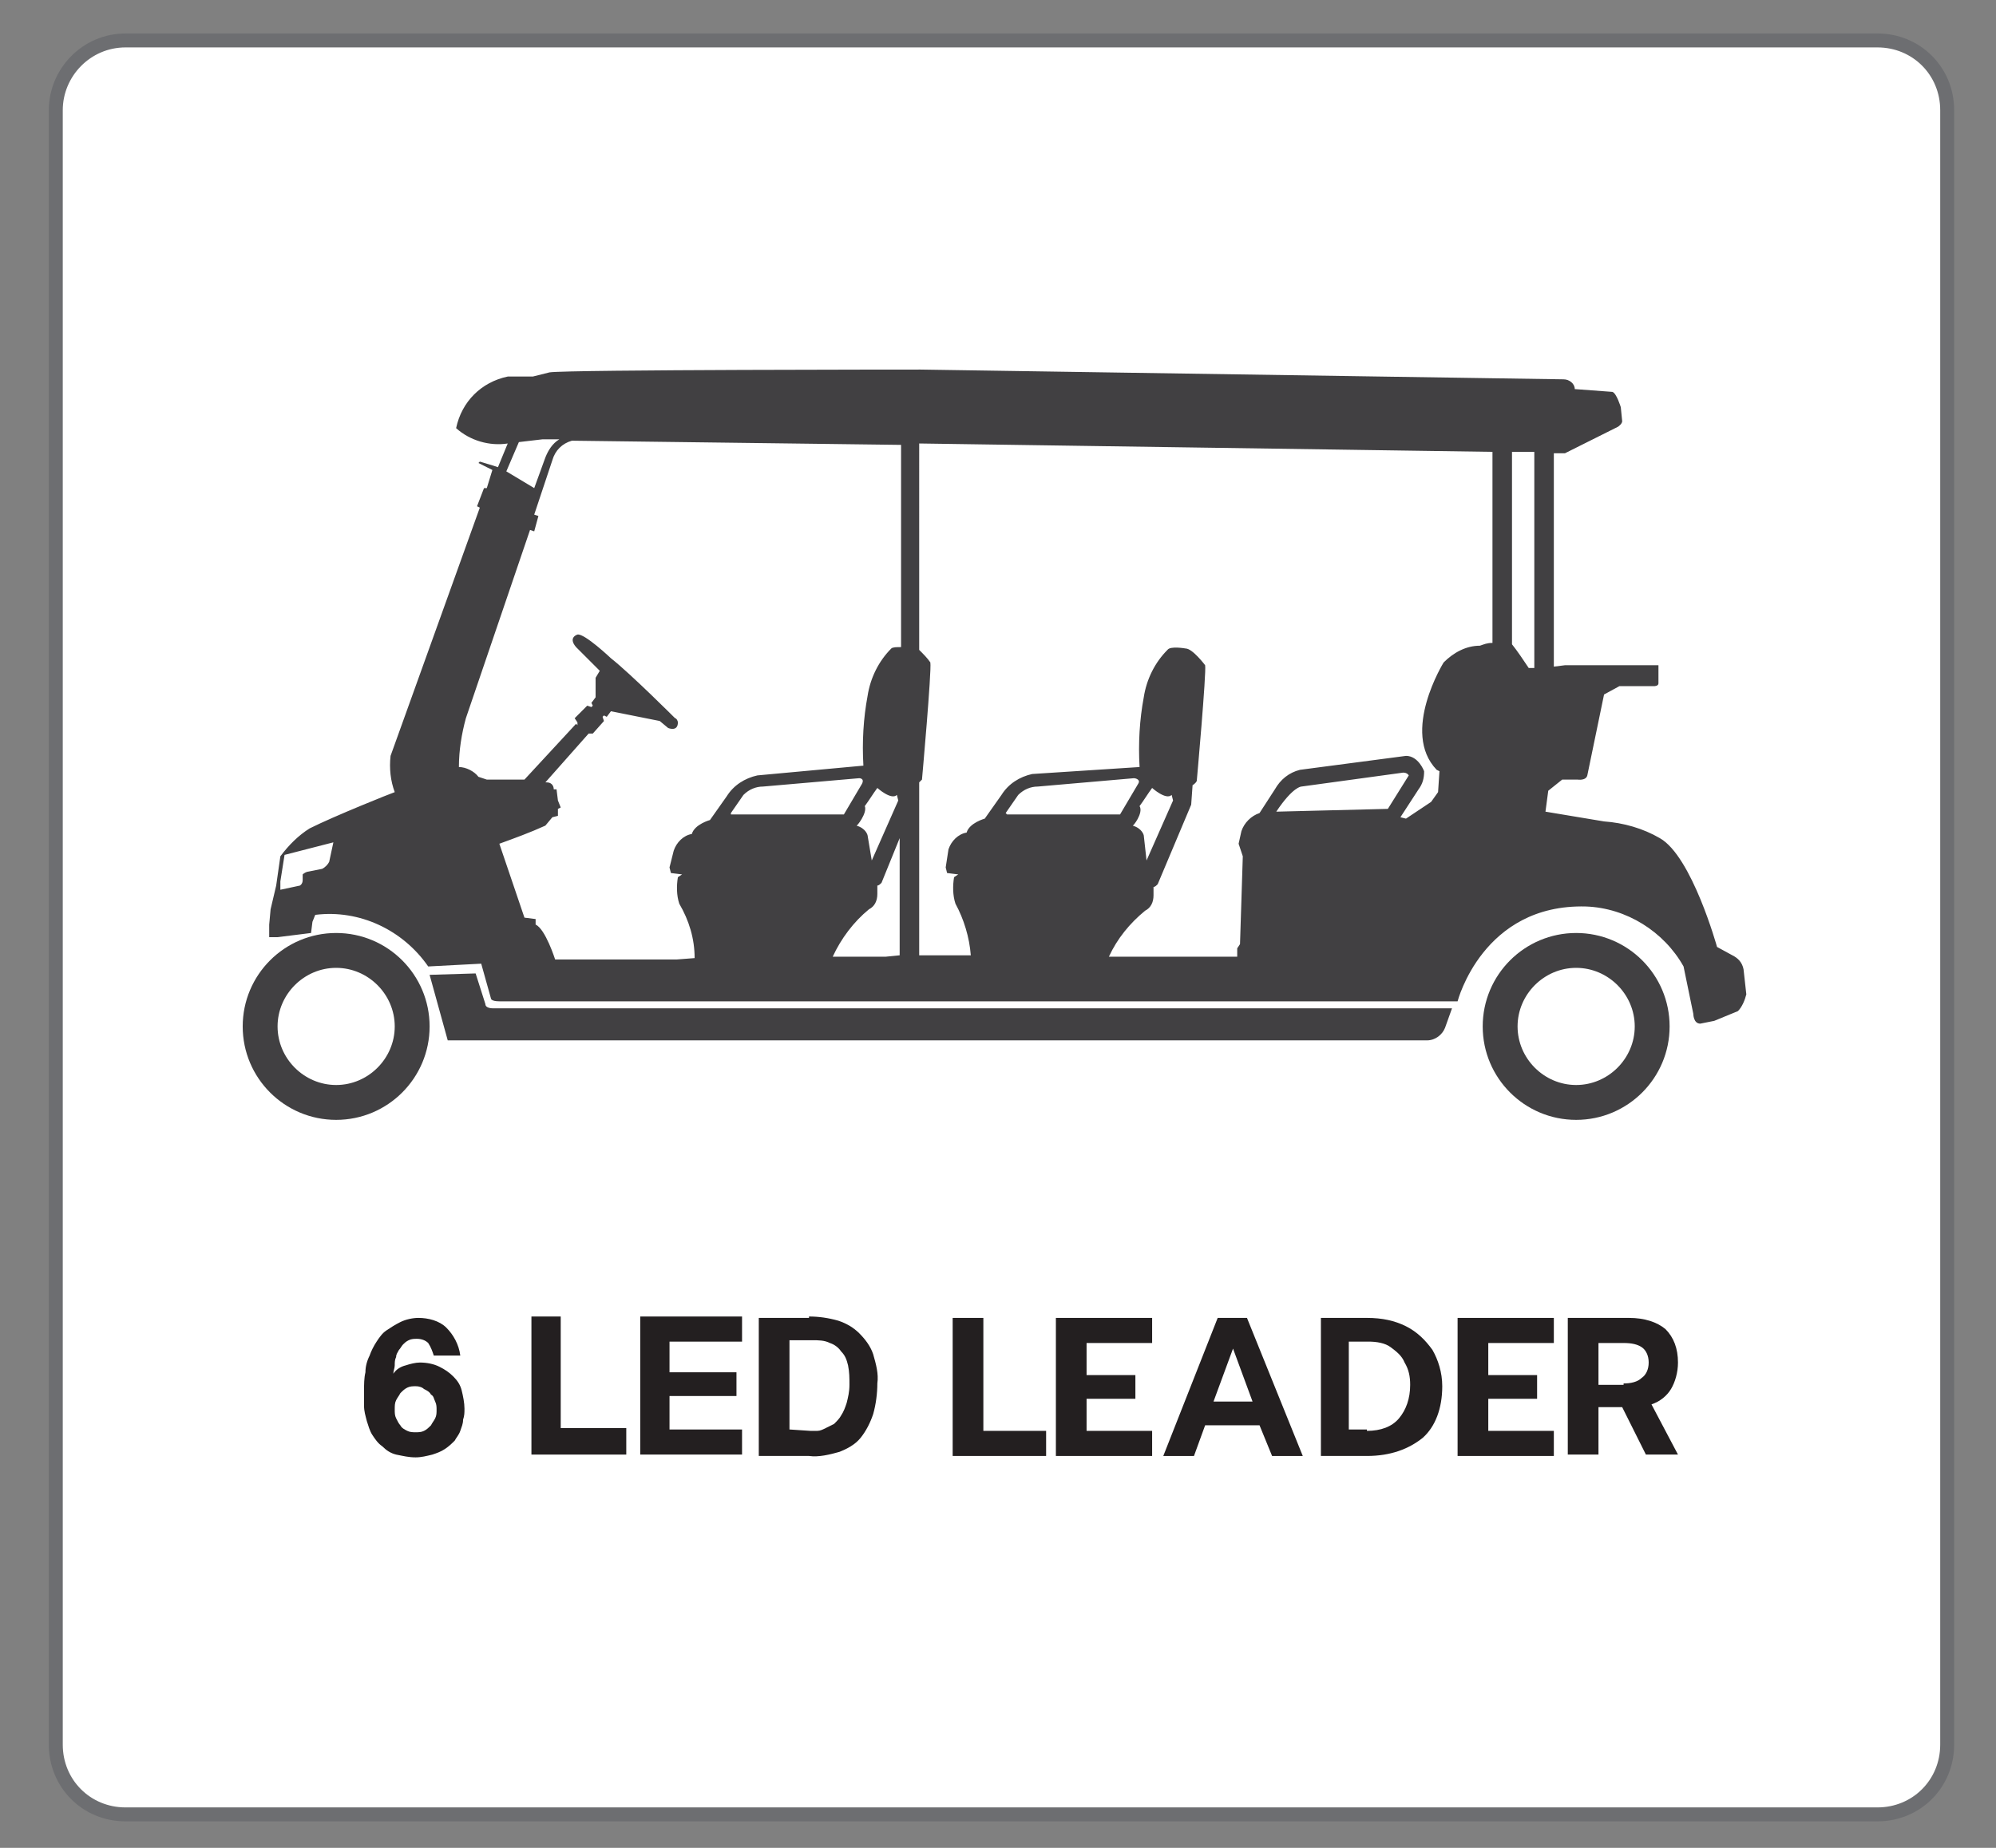 <?xml version="1.0" encoding="utf-8"?>
<!-- Generator: Adobe Illustrator 24.1.1, SVG Export Plug-In . SVG Version: 6.00 Build 0)  -->
<svg version="1.1" id="Layer_1" xmlns="http://www.w3.org/2000/svg" xmlns:xlink="http://www.w3.org/1999/xlink" x="0px" y="0px"
	 viewBox="0 0 143.1 132.5" style="enable-background:new 0 0 143.1 132.5;" xml:space="preserve">
<rect x="0" y="0" width="143.1" height="132.5" fill="#808080" stroke="none"/>
<style type="text/css">
	.st0{fill:#FFFFFF;stroke:#6D6E71;stroke-miterlimit:10;}
	.st1{fill:#414042;}
	.st2{fill:#231F20;}
</style>
<g id="Layer_1_1_">
	<path class="st0" d="M9,2.9h125.6c2.8,0,5,2.2,5,5v117.2c0,2.8-2.2,5-5,5H9c-2.8,0-5-2.2-5-5V7.9C4,5.2,6.2,2.9,9,2.9z"/>
	<path class="st1" d="M125,69.5c-0.1-0.5-0.4-0.8-0.8-1l-1.1-0.6c0,0-1.8-6.5-4.1-7.8c-1.2-0.7-2.6-1.1-4-1.2l-4.2-0.7l0.2-1.5
		l1-0.8h1.1c0,0,0.6,0.1,0.7-0.3l1.2-5.8l1.1-0.6h2.5c0,0,0.3,0,0.3-0.2v-1.3h-6.7l-0.8,0.1V32.5h0.8l3.8-1.9c0,0,0.3-0.2,0.3-0.4
		l-0.1-1c0,0-0.3-1-0.6-1.1l-2.7-0.2c0-0.4-0.4-0.7-0.8-0.7L66,26.5c0,0-25.2,0-26.6,0.2L38.2,27h-1.8c-1.9,0.4-3.3,1.8-3.7,3.7
		c1,0.9,2.4,1.3,3.7,1.1l-0.7,1.7l-0.3-0.1l-1-0.3c0,0-0.1,0.1-0.1,0.1l1,0.5L34.9,35h-0.2l-0.5,1.3l0.2,0.1l-6.4,17.8
		c-0.1,0.9,0,1.8,0.3,2.6c-0.3,0.1-4.3,1.7-6.1,2.6c-0.8,0.5-1.5,1.2-2.1,2l-0.3,2.1l-0.4,1.7l-0.1,1.1v0.9h0.6l2.4-0.3l0.1-0.8
		l0.2-0.5c3.2-0.4,6.3,1.1,8.1,3.7l3.8-0.2l0.7,2.5c0,0,0,0.2,0.6,0.2h68.7c0,0,1.8-7,9.2-6.8c2.9,0.1,5.6,1.8,7,4.3l0.7,3.4
		c0,0,0,0.7,0.5,0.7l1-0.2l1.7-0.7c0.3-0.3,0.5-0.8,0.6-1.2L125,69.5z M23.6,61.8c-0.1,0.2-0.3,0.4-0.5,0.5l-1,0.2
		c-0.1,0-0.3,0.1-0.4,0.2v0.4c0,0.3-0.2,0.4-0.2,0.4l-1.4,0.3c0-0.2,0-0.4,0-0.6l0.3-1.9l3.5-0.9L23.6,61.8z M37.2,31.7l1.7-0.2h1.2
		c-0.5,0.3-0.8,0.8-1,1.3L38.3,35l-2-1.2L37.2,31.7z M48.5,68.8h-8.7c0,0-0.7-2.2-1.4-2.5v-0.4l-0.8-0.1l-1.8-5.3
		c1.1-0.4,2.2-0.8,3.3-1.3l0.5-0.6l0.4-0.1V58l0.2-0.1L40,57.4l-0.1-0.8h-0.2c0-0.3-0.2-0.5-0.5-0.5c0,0,0,0-0.1,0l3.1-3.5h0.3
		l0.8-0.9l-0.1-0.3l0.1-0.1l0.2,0.1l0.3-0.4l3.5,0.7l0.6,0.5c0,0,0.7,0.3,0.7-0.4c0-0.1-0.1-0.3-0.2-0.3c0,0-3.2-3.2-4.6-4.3
		c0,0-1.9-1.8-2.4-1.7c0,0-0.7,0.2-0.1,0.9l1.7,1.7l-0.3,0.5V50l-0.3,0.4l0.1,0.2l-0.1,0.1l-0.3-0.1l-0.9,0.9l0.2,0.3L41.4,52
		l-0.1-0.1l-3.7,4h-2.7l-0.6-0.2c-0.3-0.4-0.9-0.7-1.4-0.7c0-1.2,0.2-2.4,0.5-3.5L38,38l0.3,0.1l0.3-1.1l-0.3-0.1l1.3-3.9
		c0.2-0.7,0.7-1.2,1.4-1.4l23.6,0.3v14.5c-0.3,0-0.6,0-0.7,0.1c-0.9,0.9-1.5,2.1-1.7,3.4c-0.3,1.6-0.4,3.3-0.3,5l-7.6,0.7
		c-0.9,0.2-1.7,0.7-2.2,1.5l-1.2,1.7c0,0-1.1,0.3-1.3,1c-0.6,0.1-1.1,0.6-1.3,1.2L48,62.2l0.1,0.4l0.8,0.1l-0.3,0.2
		c-0.1,0.6-0.1,1.3,0.1,1.9c0.7,1.2,1.1,2.5,1.1,3.9L48.5,68.8L48.5,68.8z M52.4,58.3l0.9-1.3c0.4-0.4,0.9-0.6,1.4-0.6l6.9-0.6
		c0,0,0.4,0,0.2,0.4l-1.3,2.2h-8.1L52.4,58.3z M62,57.8c0.3-0.4,0.6-0.9,0.9-1.3c0,0,1,0.9,1.4,0.5l0.1,0.4l-1.9,4.3l-0.3-1.8
		c0,0-0.1-0.5-0.8-0.7C61.4,59.3,62.2,58.3,62,57.8z M63.5,68.6h-3.8c0.6-1.3,1.5-2.5,2.6-3.4c0.4-0.2,0.6-0.6,0.6-1.1v-0.6
		c0.1,0,0.2-0.1,0.3-0.2l1.3-3.2v8.4L63.5,68.6L63.5,68.6z M81.7,57.8c0.3-0.4,0.6-0.9,0.9-1.3c0,0,1,0.9,1.4,0.5l0.1,0.4l-1.9,4.3
		L82,59.9c0,0-0.1-0.5-0.8-0.7C81.2,59.3,82,58.3,81.7,57.8z M81.6,56.2l-1.3,2.2h-8.1l-0.1-0.1l0.9-1.3c0.4-0.4,0.9-0.6,1.4-0.6
		l6.9-0.6C81.4,55.8,81.8,55.9,81.6,56.2z M91.5,58.2c1.2-1.8,1.8-1.8,1.8-1.8l7.3-1c0.3,0,0.4,0.2,0.4,0.2L99.5,58L91.5,58.2z
		 M106.1,46.3c-1,0-1.9,0.5-2.6,1.2c0,0-3.1,5-0.5,7.7l0.2,0.1l-0.1,1.5l-0.5,0.7l-1.8,1.2l-0.4-0.1l1.3-2c0.3-0.4,0.4-0.8,0.4-1.3
		c0,0-0.4-1.1-1.3-1.1l-7.6,1c-0.8,0.2-1.4,0.7-1.8,1.4l-1.1,1.7c-0.6,0.2-1.1,0.7-1.3,1.3l-0.2,0.9l0.3,0.9l-0.2,6.3L88.7,68v0.6
		h-9.2c0.6-1.3,1.5-2.4,2.6-3.3c0.4-0.2,0.6-0.6,0.6-1.1v-0.6c0.1,0,0.2-0.1,0.3-0.2l2.4-5.7l0.1-1.4c0,0,0.2-0.1,0.3-0.3
		c0,0,0.7-7.8,0.6-8.3c0,0-0.9-1.2-1.4-1.2c0,0-1.1-0.2-1.3,0.1c-0.9,0.9-1.5,2.1-1.7,3.4c-0.3,1.6-0.4,3.3-0.3,5L74,55.5
		c-0.9,0.2-1.7,0.7-2.2,1.5l-1.2,1.7c0,0-1.1,0.3-1.3,1c-0.6,0.1-1.1,0.6-1.3,1.2l-0.2,1.3l0.1,0.4l0.8,0.1l-0.3,0.2
		c-0.1,0.6-0.1,1.3,0.1,1.9c0.6,1.1,1,2.4,1.1,3.7h-3.7V56.1c0.1-0.1,0.1-0.1,0.2-0.2c0,0,0.7-7.8,0.6-8.4c-0.2-0.3-0.5-0.6-0.8-0.9
		V31.8l41.1,0.6v13.7C106.6,46.1,106.4,46.2,106.1,46.3L106.1,46.3z M108.4,46.2V32.4h1.6v15.5h-0.4
		C109.2,47.3,108.8,46.7,108.4,46.2L108.4,46.2z"/>
	<path class="st1" d="M24.1,66.9c-3.7,0-6.7,3-6.7,6.7c0,3.7,3,6.7,6.7,6.7c3.7,0,6.7-3,6.7-6.7c0,0,0,0,0,0
		C30.8,69.9,27.8,66.9,24.1,66.9z M24.1,77.8c-2.3,0-4.2-1.9-4.2-4.2c0-2.3,1.9-4.2,4.2-4.2s4.2,1.9,4.2,4.2l0,0
		C28.3,75.9,26.4,77.8,24.1,77.8z"/>
	<path class="st1" d="M113,66.9c-3.7,0-6.7,3-6.7,6.7c0,3.7,3,6.7,6.7,6.7c3.7,0,6.7-3,6.7-6.7c0,0,0,0,0,0
		C119.7,69.9,116.7,66.9,113,66.9z M113,77.8c-2.3,0-4.2-1.9-4.2-4.2c0-2.3,1.9-4.2,4.2-4.2c2.3,0,4.2,1.9,4.2,4.2c0,0,0,0,0,0
		C117.2,75.9,115.3,77.8,113,77.8z"/>
	<path class="st1" d="M34.8,72l-0.7-2.2l-3.3,0.1l1.3,4.7h70.2c0.6,0,1.1-0.4,1.3-0.9l0.5-1.4H35.3C35.3,72.3,34.8,72.3,34.8,72z"/>
</g>
<g id="Layer_2_1_">
	<path class="st2" d="M30,94.5c0.7,0,1.5,0.2,2,0.7c0.5,0.5,0.9,1.2,1,2h-1.9c-0.1-0.3-0.2-0.6-0.4-0.9c-0.2-0.2-0.5-0.3-0.8-0.3
		c-0.2,0-0.4,0-0.6,0.1c-0.2,0.1-0.3,0.2-0.4,0.3c-0.1,0.1-0.2,0.3-0.3,0.4c-0.1,0.2-0.2,0.3-0.2,0.5c-0.1,0.2-0.1,0.4-0.1,0.6
		c0,0.2-0.1,0.4-0.1,0.6c0.2-0.3,0.5-0.5,0.9-0.6c0.3-0.1,0.7-0.2,1-0.2c0.5,0,1,0.1,1.4,0.3c0.4,0.2,0.7,0.4,1,0.7
		c0.3,0.3,0.5,0.6,0.6,1c0.1,0.4,0.2,0.9,0.2,1.3c0,0.3,0,0.5-0.1,0.8c0,0.3-0.1,0.5-0.2,0.8c-0.1,0.3-0.3,0.5-0.4,0.7
		c-0.2,0.2-0.4,0.4-0.7,0.6c-0.3,0.2-0.6,0.3-0.9,0.4c-0.4,0.1-0.8,0.2-1.2,0.2c-0.5,0-0.9-0.1-1.4-0.2c-0.4-0.1-0.7-0.3-1-0.6
		c-0.3-0.2-0.5-0.5-0.7-0.8c-0.2-0.3-0.3-0.7-0.4-1c-0.1-0.4-0.2-0.7-0.2-1.1c0-0.4,0-0.7,0-1.1c0-0.4,0-0.9,0.1-1.3
		c0-0.4,0.1-0.8,0.3-1.2c0.1-0.3,0.3-0.7,0.5-1c0.2-0.3,0.4-0.6,0.7-0.8c0.3-0.2,0.6-0.4,1-0.6C29.1,94.6,29.6,94.5,30,94.5z
		 M29.8,99.4c-0.2,0-0.4,0-0.6,0.1c-0.2,0.1-0.3,0.2-0.5,0.4c-0.1,0.2-0.2,0.3-0.3,0.5c-0.1,0.2-0.1,0.4-0.1,0.7
		c0,0.2,0,0.4,0.1,0.6c0.1,0.2,0.2,0.4,0.3,0.5c0.1,0.2,0.3,0.3,0.5,0.4c0.2,0.1,0.4,0.1,0.6,0.1c0.2,0,0.4,0,0.6-0.1
		c0.2-0.1,0.3-0.2,0.5-0.4c0.1-0.2,0.2-0.3,0.3-0.5c0.1-0.2,0.1-0.4,0.1-0.6c0-0.2,0-0.4-0.1-0.6c-0.1-0.2-0.1-0.4-0.3-0.5
		c-0.1-0.2-0.3-0.3-0.5-0.4C30.3,99.5,30.1,99.4,29.8,99.4L29.8,99.4z"/>
	<path class="st2" d="M40.2,94.4v8h4.7v1.9h-6.8v-9.9H40.2z"/>
	<path class="st2" d="M53.2,94.4v1.8H48v2.2h4.8v1.7H48v2.4h5.2v1.8h-7.3v-9.9H53.2z"/>
	<path class="st2" d="M58,94.4c0.7,0,1.4,0.1,2.1,0.3c0.6,0.2,1.1,0.5,1.5,0.9c0.4,0.4,0.8,0.9,1,1.5c0.2,0.7,0.4,1.4,0.3,2.1
		c0,0.7-0.1,1.5-0.3,2.2c-0.2,0.6-0.5,1.2-0.9,1.7c-0.4,0.5-1,0.8-1.5,1c-0.7,0.2-1.5,0.4-2.2,0.3h-3.6v-9.9H58z M58.1,102.6
		c0.1,0,0.3,0,0.5,0c0.2,0,0.4-0.1,0.6-0.2c0.2-0.1,0.4-0.2,0.6-0.3c0.2-0.2,0.4-0.4,0.5-0.6c0.2-0.3,0.3-0.6,0.4-0.9
		c0.1-0.4,0.2-0.8,0.2-1.3c0-0.5,0-0.9-0.1-1.4c-0.1-0.4-0.2-0.7-0.5-1c-0.2-0.3-0.5-0.5-0.8-0.6c-0.4-0.2-0.8-0.2-1.3-0.2h-1.6v6.4
		L58.1,102.6z"/>
	<g>
		<path class="st2" d="M68.3,94.5h2.2v8.1H75v1.8h-6.7V94.5z"/>
		<path class="st2" d="M75.7,94.5h6.9v1.8h-4.7v2.3h3.5v1.7h-3.5v2.3h4.7v1.8h-6.9V94.5z"/>
		<path class="st2" d="M87.3,94.5h2.1l4,9.9h-2.2l-0.9-2.2h-3.9l-0.8,2.2h-2.2L87.3,94.5z M89.8,100.5l-1.4-3.8l-1.4,3.8H89.8z"/>
		<path class="st2" d="M94.6,94.5H98c1.1,0,2,0.2,2.8,0.6s1.4,1,1.9,1.7c0.4,0.7,0.7,1.6,0.7,2.6c0,1.6-0.5,2.9-1.4,3.7
			c-1,0.8-2.3,1.3-4,1.3h-3.3V94.5z M98,102.6c1,0,1.8-0.3,2.3-0.9s0.8-1.4,0.8-2.4c0-0.6-0.1-1.1-0.4-1.6c-0.2-0.5-0.6-0.8-1-1.1
			s-1-0.4-1.6-0.4h-1.4v6.3H98z"/>
		<path class="st2" d="M104.5,94.5h6.9v1.8h-4.7v2.3h3.5v1.7h-3.5v2.3h4.7v1.8h-6.9V94.5z"/>
		<path class="st2" d="M112.5,94.5h4.3c1.1,0,2,0.3,2.6,0.8c0.6,0.6,0.9,1.4,0.9,2.4c0,0.7-0.2,1.4-0.5,1.9
			c-0.3,0.5-0.8,0.9-1.4,1.1l1.9,3.6H118l-1.7-3.4h-1.7v3.4h-2.2V94.5z M116.4,99.2c0.5,0,1-0.1,1.3-0.4c0.3-0.2,0.5-0.6,0.5-1.1
			c0-0.5-0.2-0.9-0.5-1.1c-0.3-0.2-0.7-0.3-1.3-0.3h-1.8v3H116.4z"/>
	</g>
</g>
</svg>
